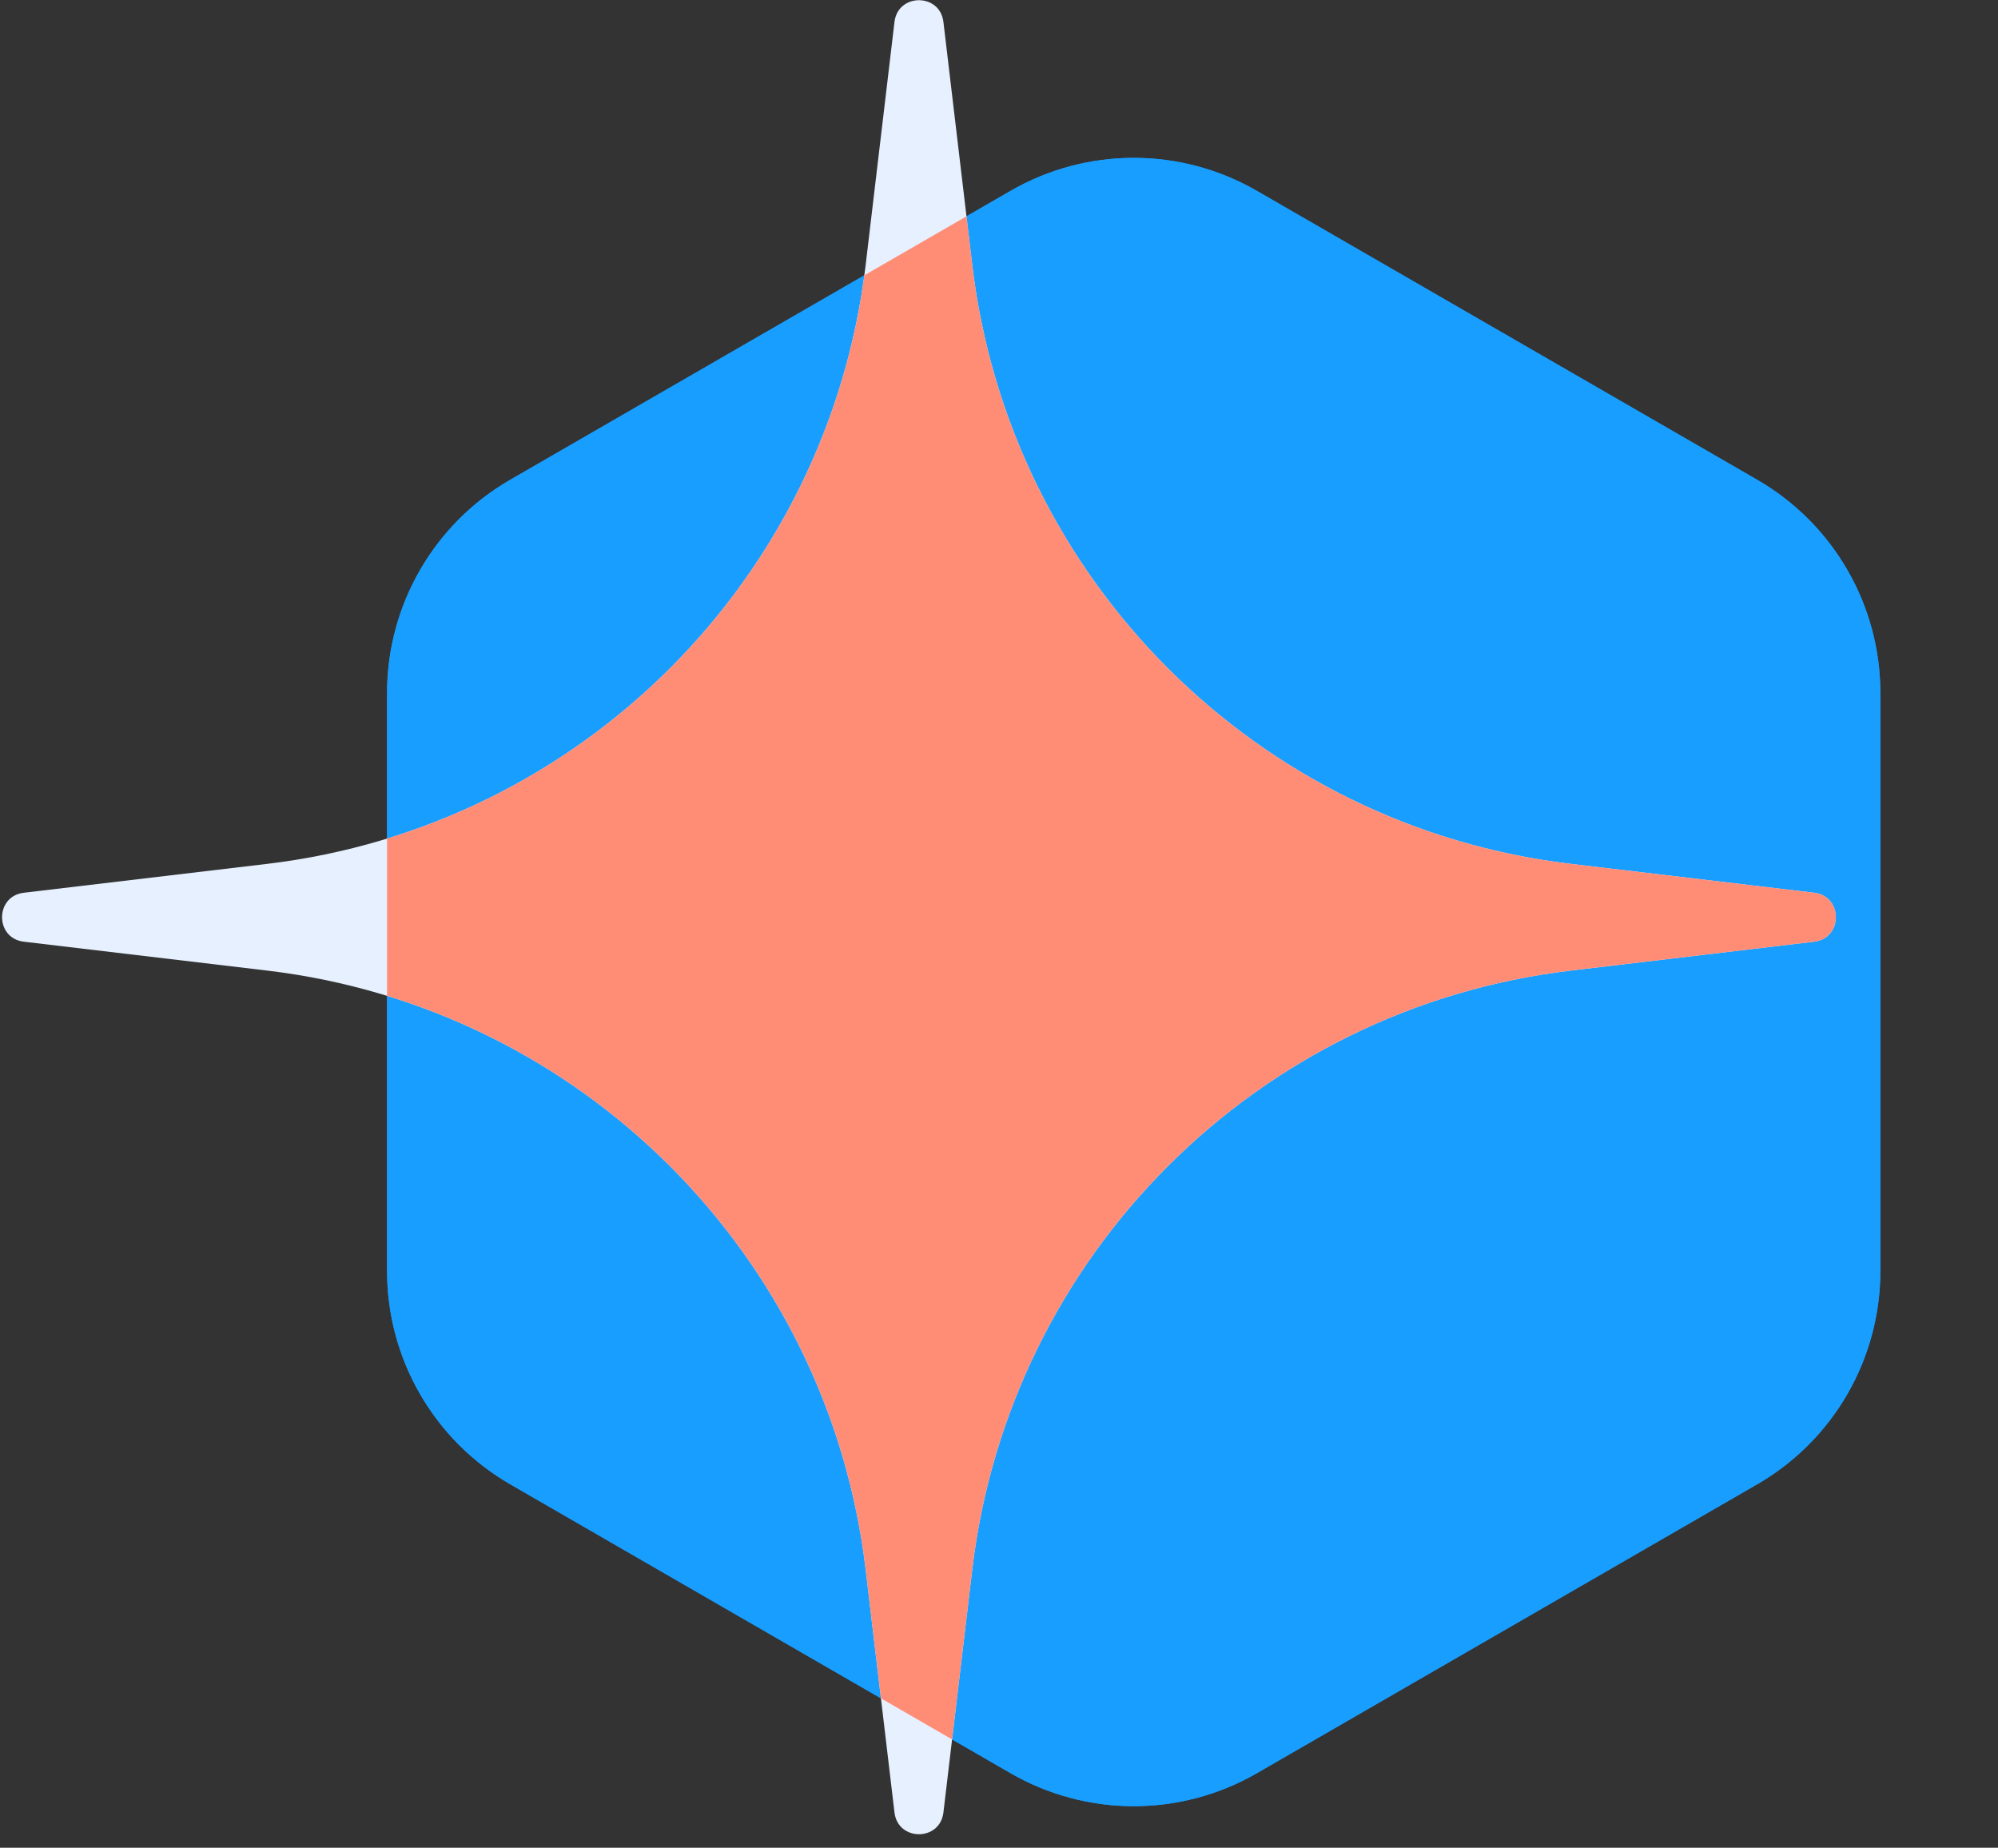 <?xml version="1.0" encoding="UTF-8"?> <svg xmlns="http://www.w3.org/2000/svg" width="292" height="270" viewBox="0 0 292 270" fill="none"><rect x="0" y="0" width="292" height="270" fill="#333333" stroke="none"/> <path d="M147.687 27.892C158.826 21.462 172.549 21.462 183.687 27.892L256.807 70.108C267.945 76.538 274.807 88.423 274.807 101.285V185.715C274.807 198.577 267.945 210.462 256.807 216.892L183.688 259.108C172.549 265.538 158.826 265.538 147.688 259.108L74.568 216.892C63.43 210.462 56.568 198.577 56.568 185.715V101.285C56.568 88.423 63.43 76.538 74.568 70.108L147.687 27.892Z" fill="#189EFF"></path> <path d="M147.687 27.892C158.826 21.462 172.549 21.462 183.687 27.892L256.807 70.108C267.945 76.538 274.807 88.423 274.807 101.285V185.715C274.807 198.577 267.945 210.462 256.807 216.892L183.688 259.108C172.549 265.538 158.826 265.538 147.688 259.108L74.568 216.892C63.43 210.462 56.568 198.577 56.568 185.715V101.285C56.568 88.423 63.43 76.538 74.568 70.108L147.687 27.892Z" fill="#189EFF"></path> <path d="M130.725 3.206C131.228 -1.029 137.374 -1.029 137.877 3.206L142.093 38.738C147.537 84.62 183.711 120.794 229.592 126.238L265.124 130.454C269.36 130.957 269.36 137.103 265.124 137.606L229.592 141.822C183.711 147.266 147.537 183.44 142.093 229.321L137.877 264.853C137.374 269.089 131.228 269.089 130.725 264.853L126.509 229.321C121.065 183.44 84.891 147.266 39.009 141.822L3.477 137.606C-0.758 137.103 -0.758 130.957 3.477 130.454L39.009 126.238C84.891 120.794 121.065 84.62 126.509 38.738L130.725 3.206Z" fill="#E6F0FF"></path> <path fill-rule="evenodd" clip-rule="evenodd" d="M56.566 122.541C93.41 111.25 121.082 79.393 126.32 40.229L141.246 31.61L142.094 38.738C147.535 84.62 183.711 120.794 229.594 126.238L265.125 130.454C269.359 130.957 269.359 137.103 265.125 137.606L229.594 141.822C183.711 147.266 147.535 183.44 142.094 229.321L139.145 254.175L128.746 248.172L126.508 229.321C121.781 189.476 93.879 156.953 56.566 145.519V122.541Z" fill="#FF8D75"></path> </svg> 